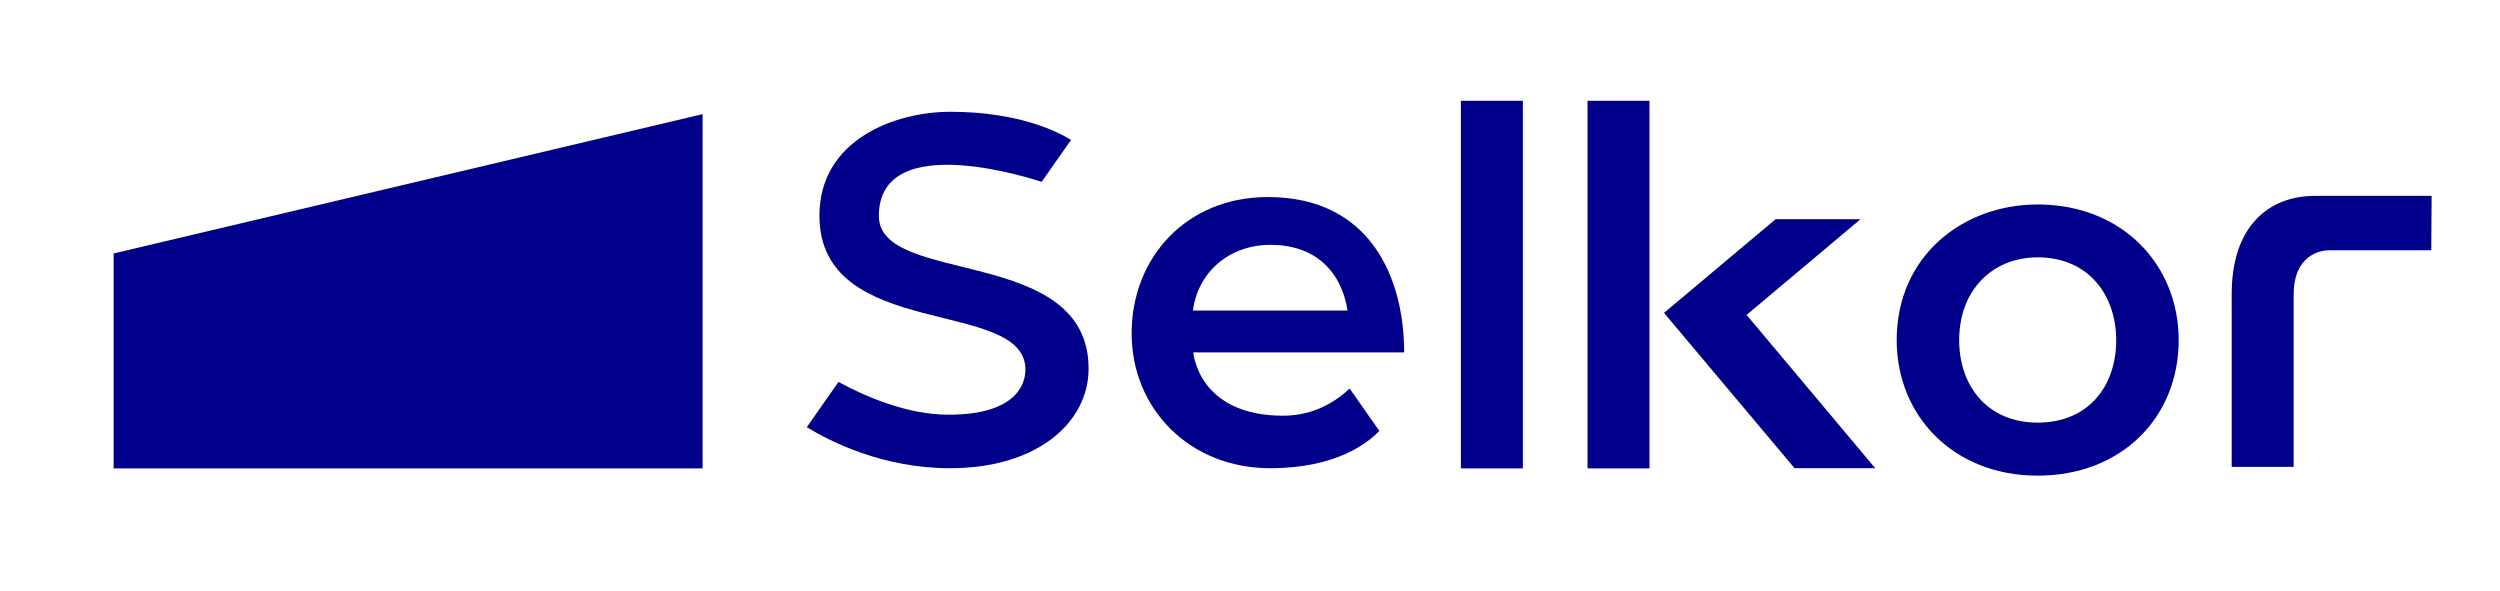 <?xml version="1.0" encoding="UTF-8"?> <!-- Generator: Adobe Illustrator 23.0.5, SVG Export Plug-In . SVG Version: 6.00 Build 0) --> <svg xmlns="http://www.w3.org/2000/svg" xmlns:xlink="http://www.w3.org/1999/xlink" id="Слой_1" x="0px" y="0px" viewBox="0 0 1480.6 349.9" style="enable-background:new 0 0 1480.6 349.9;" xml:space="preserve"> <style type="text/css"> .st0{fill-rule:evenodd;clip-rule:evenodd;fill:#00008B;} </style> <g id="Selkor_x5F_3"> <g> <rect x="865.2" y="59.7" class="st0" width="36.7" height="217.7"></rect> </g> <g> <rect x="940.2" y="59.7" class="st0" width="36.7" height="217.7"></rect> </g> <g> <path class="st0" d="M1321.7,174.1v102.4h36.7V174.1c0-18.9,11.2-25.9,21.4-25.9h60.1l0.2-32.2h-68.8 C1343.5,115.9,1321.7,134.1,1321.7,174.1z"></path> </g> <g> <polygon class="st0" points="1101.9,129.8 1051.6,129.8 985.5,185.3 1062.8,277.3 1110.6,277.3 1034.4,186.5 "></polygon> </g> <g> <path class="st0" d="M1206.8,121.1c-44.4,0-83.5,30.6-83.5,80.3c0,45.1,33.8,80.3,83.5,80.3c49.5,0,83.5-34.3,83.5-80.3 C1290.3,156.9,1257,121.1,1206.8,121.1z M1206.8,250.3c-29.8,0-46.5-21.8-46.5-48.8c0-29.9,19.9-49.1,46.5-49.1 c30.1,0,46.5,22.4,46.5,49.1C1253.3,229,1236.5,250.3,1206.8,250.3z"></path> </g> <g> <path class="st0" d="M799.3,230.1c-7.8,7.4-20.9,16.1-39.4,16.1c-50.4,0-53.2-37.5-53.2-37.5h124.9c0-43.5-19.6-92-80.7-92 c-48.5,0-80.7,36.1-80.7,80.7s34.2,79.9,82.1,79.9c39.3,0,58-15.2,64.6-22.1L799.3,230.1z M752.5,145c25.6,0,41.7,14.8,45.6,38.9 h-91.6C709.3,161.8,727.4,145,752.5,145z"></path> </g> <g> <path class="st0" d="M520.5,127.9c0,41.7,124.2,17.1,124.2,90.4c0,32-30.5,59-82,59c-39.6,0-70.6-15.6-84.9-24.3l18.8-26.8 c15.1,8.2,40.1,19.4,65.2,19.4c39.6,0,45.5-17.8,45.5-26.7c0-42.9-122-16.5-122-91.2c0-44.6,44.2-61.5,77.6-61.5 c41.5,0,64.8,12.5,71.4,16.7l-17.4,24.8C616.7,107.7,520.5,74.7,520.5,127.9z"></path> </g> <g> <polygon class="st0" points="416.1,67.6 67.3,150.1 67.3,277.4 416.1,277.4 "></polygon> </g> </g> </svg> 